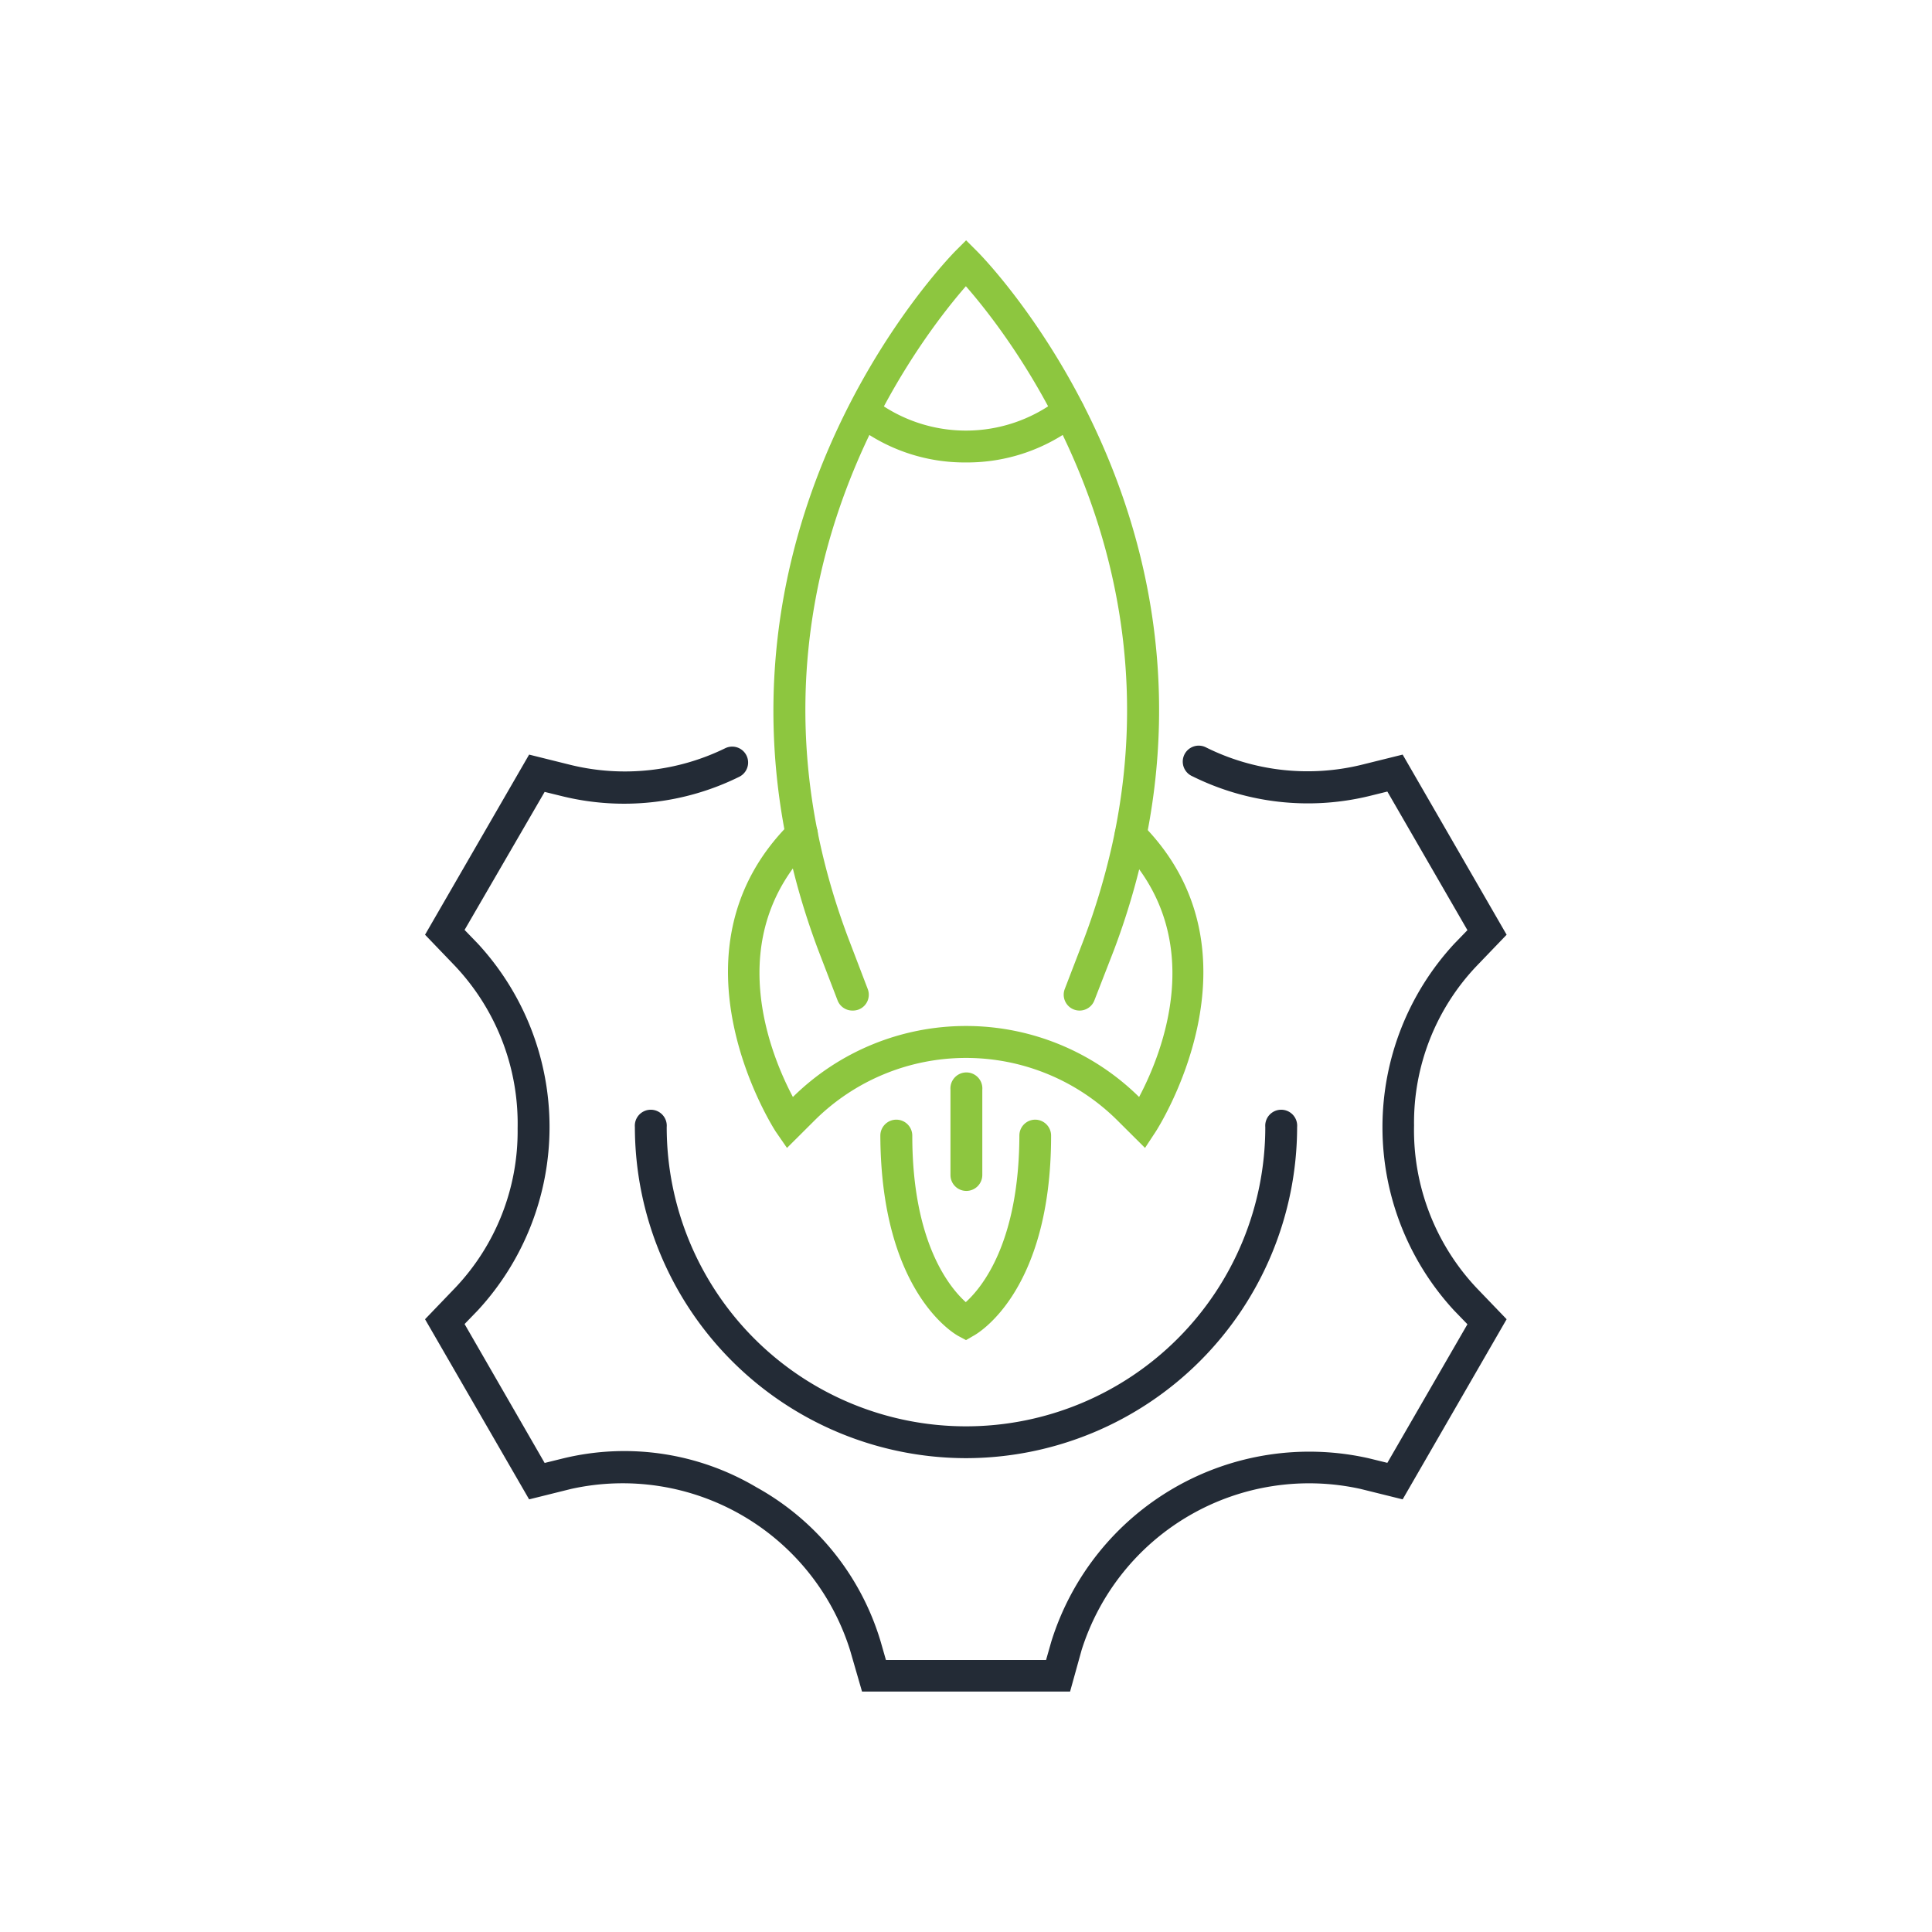 <svg id="Layer_1" data-name="Layer 1" xmlns="http://www.w3.org/2000/svg" viewBox="0 0 173 173"><defs><style>.cls-1{fill:#232b36;}.cls-2{fill:#8dc63f;}</style></defs><path class="cls-1" d="M86.5,130.57a29.69,29.69,0,0,1-29.65-29.65,1.43,1.43,0,1,1,2.85,0,26.8,26.8,0,0,0,53.6,0,1.43,1.43,0,1,1,2.85,0A29.69,29.69,0,0,1,86.5,130.57Z"/><path class="cls-1" d="M95.82,151.47H77.19l-1.07-3.7a21.34,21.34,0,0,0-25-14.44l-3.74.93-9.32-16.13,2.67-2.78a20.36,20.36,0,0,0,5.62-14.3,20.58,20.58,0,0,0-5.62-14.57L38.06,83.7l9.32-16.13,3.74.93A20.45,20.45,0,0,0,64.94,67a1.42,1.42,0,1,1,1.25,2.56,23.25,23.25,0,0,1-15.75,1.76l-1.67-.41L41.6,83.27l1.19,1.23a24.2,24.2,0,0,1,0,32.83l-1.19,1.23L48.77,131l1.66-.41a23.2,23.2,0,0,1,17.31,2.59A23.46,23.46,0,0,1,78.86,147l.47,1.64H93.67l.47-1.65a24.2,24.2,0,0,1,28.42-16.41l1.67.41,7.17-12.41-1.19-1.23a24.2,24.2,0,0,1,0-32.83l1.19-1.23-7.17-12.41-1.66.41a23.26,23.26,0,0,1-15.8-1.78A1.43,1.43,0,1,1,108,66.93a20.4,20.4,0,0,0,13.85,1.57l3.75-.93,9.31,16.13-2.67,2.78a20.36,20.36,0,0,0-5.62,14.3,20.62,20.62,0,0,0,5.62,14.57l2.67,2.78-9.31,16.13-3.75-.93a21.36,21.36,0,0,0-25,14.43Z"/><path class="cls-2" d="M76.32,90.49A1.42,1.42,0,0,1,75,89.58l-1.71-4.45c-13.74-36.45,12-62.36,12.22-62.61l1-1,1,1c.22.21,21.91,22,14.88,53.71a65.21,65.21,0,0,1-2.66,8.89L98,89.57a1.42,1.42,0,0,1-2.66-1l1.71-4.45a63.18,63.18,0,0,0,2.54-8.49c5.81-26.2-9-45.32-13.1-50C82,30.78,64.42,53.56,76,84.11l1.7,4.45a1.42,1.42,0,0,1-.82,1.84A1.48,1.48,0,0,1,76.32,90.49Z"/><path class="cls-2" d="M102.53,102.79l-2.44-2.43a19.22,19.22,0,0,0-27.18,0l-2.44,2.43-1-1.45c-.11-.16-10.36-16,1.25-27.59a1.42,1.42,0,1,1,2,2C64.66,83.88,68.94,94.34,71,98.23a22.07,22.07,0,0,1,31,0c2.06-3.89,6.34-14.35-1.77-22.46a1.42,1.42,0,0,1,0-2,1.44,1.44,0,0,1,2,0c11.6,11.61,1.35,27.43,1.24,27.59Z"/><path class="cls-2" d="M86.5,41.41A16,16,0,0,1,76.5,38a1.42,1.42,0,1,1,1.75-2.24,13.55,13.55,0,0,0,16.49,0A1.43,1.43,0,1,1,96.51,38,16.09,16.09,0,0,1,86.5,41.41Z"/><path class="cls-2" d="M86.5,120l-.67-.36c-.28-.15-6.94-3.85-7-17.95a1.43,1.43,0,0,1,1.43-1.43h0a1.43,1.43,0,0,1,1.43,1.42c0,9.57,3.33,13.6,4.79,14.92,1.45-1.31,4.77-5.34,4.8-14.92a1.42,1.42,0,0,1,1.42-1.42h0a1.43,1.43,0,0,1,1.42,1.43c0,14.1-6.7,17.8-7,17.95Z"/><path class="cls-2" d="M86.53,106.64a1.42,1.42,0,0,1-1.42-1.42V97.58a1.43,1.43,0,1,1,2.85,0v7.64A1.43,1.43,0,0,1,86.53,106.64Z"/></svg>